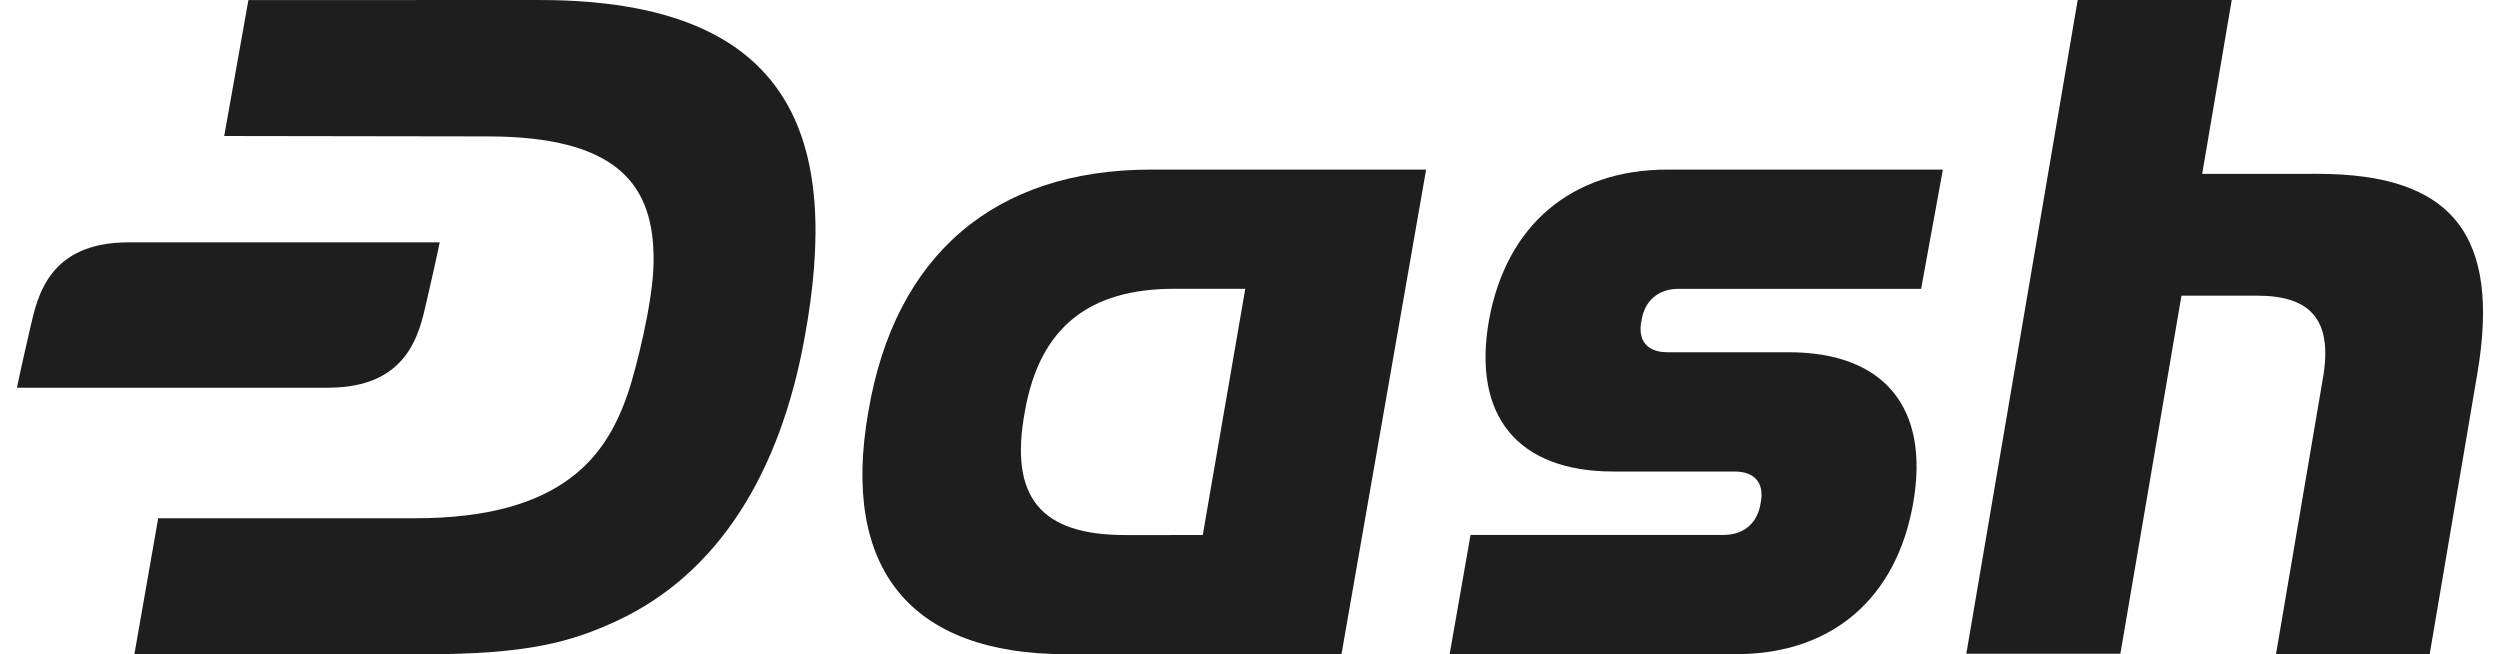 <svg width="107" height="28" viewBox="0 0 107 28" fill="none" xmlns="http://www.w3.org/2000/svg">
<path d="M23.094 0.001L10.632 0.002L9.596 5.821L20.847 5.838C26.393 5.838 28.026 7.872 27.973 11.233C27.955 12.949 27.2 15.867 26.884 16.805C26.024 19.316 24.287 22.2 17.705 22.182L6.77 22.183L5.752 28.002L18.178 28.002C22.566 28.001 24.427 27.488 26.41 26.569C30.78 24.534 33.396 20.183 34.431 14.487C35.994 6.032 34.046 0.001 23.094 0.001Z" fill="#1E1E1F"/>
<path d="M62.044 28L62.939 22.895L73.78 22.894C74.639 22.894 75.229 22.377 75.354 21.538C75.533 20.681 75.104 20.181 74.245 20.181L69.057 20.181C64.96 20.181 63.011 17.808 63.726 13.72C64.46 9.633 67.269 7.259 71.365 7.258L83.155 7.258L82.224 12.363L71.83 12.363C70.972 12.363 70.381 12.881 70.256 13.72C70.077 14.577 70.507 15.076 71.365 15.076L76.553 15.076C80.65 15.076 82.6 17.45 81.884 21.537C81.168 25.625 78.395 27.999 74.299 27.999L62.044 28Z" fill="#1E1E1F"/>
<path d="M45.629 28C38.967 28 35.981 24.345 37.165 17.621C38.296 10.898 42.59 7.26 49.252 7.259L61.038 7.259L57.415 28L45.629 28ZM53.298 12.36L50.259 12.36C46.636 12.36 44.498 13.983 43.862 17.621C43.191 21.277 44.533 22.9 48.156 22.9L51.478 22.899L53.298 12.36Z" fill="#1E1E1F"/>
<path d="M97.413 27.998L99.447 16.031C99.805 13.68 98.883 12.655 96.611 12.655L93.366 12.655L90.752 27.981L84.158 27.981L88.925 -0.001L95.518 -0.001L94.254 7.441L99.191 7.44C104.964 7.44 107.048 10.056 106.023 16.031L103.99 27.998L97.413 27.998Z" fill="#1E1E1F"/>
<path d="M5.506 10.372C2.099 10.372 1.605 12.661 1.293 14.041C0.872 15.857 0.725 16.594 0.725 16.594L14.04 16.594C17.446 16.594 17.941 14.305 18.252 12.925C18.673 11.109 18.82 10.371 18.82 10.371L5.506 10.372Z" fill="#1E1E1F"/>
</svg>
